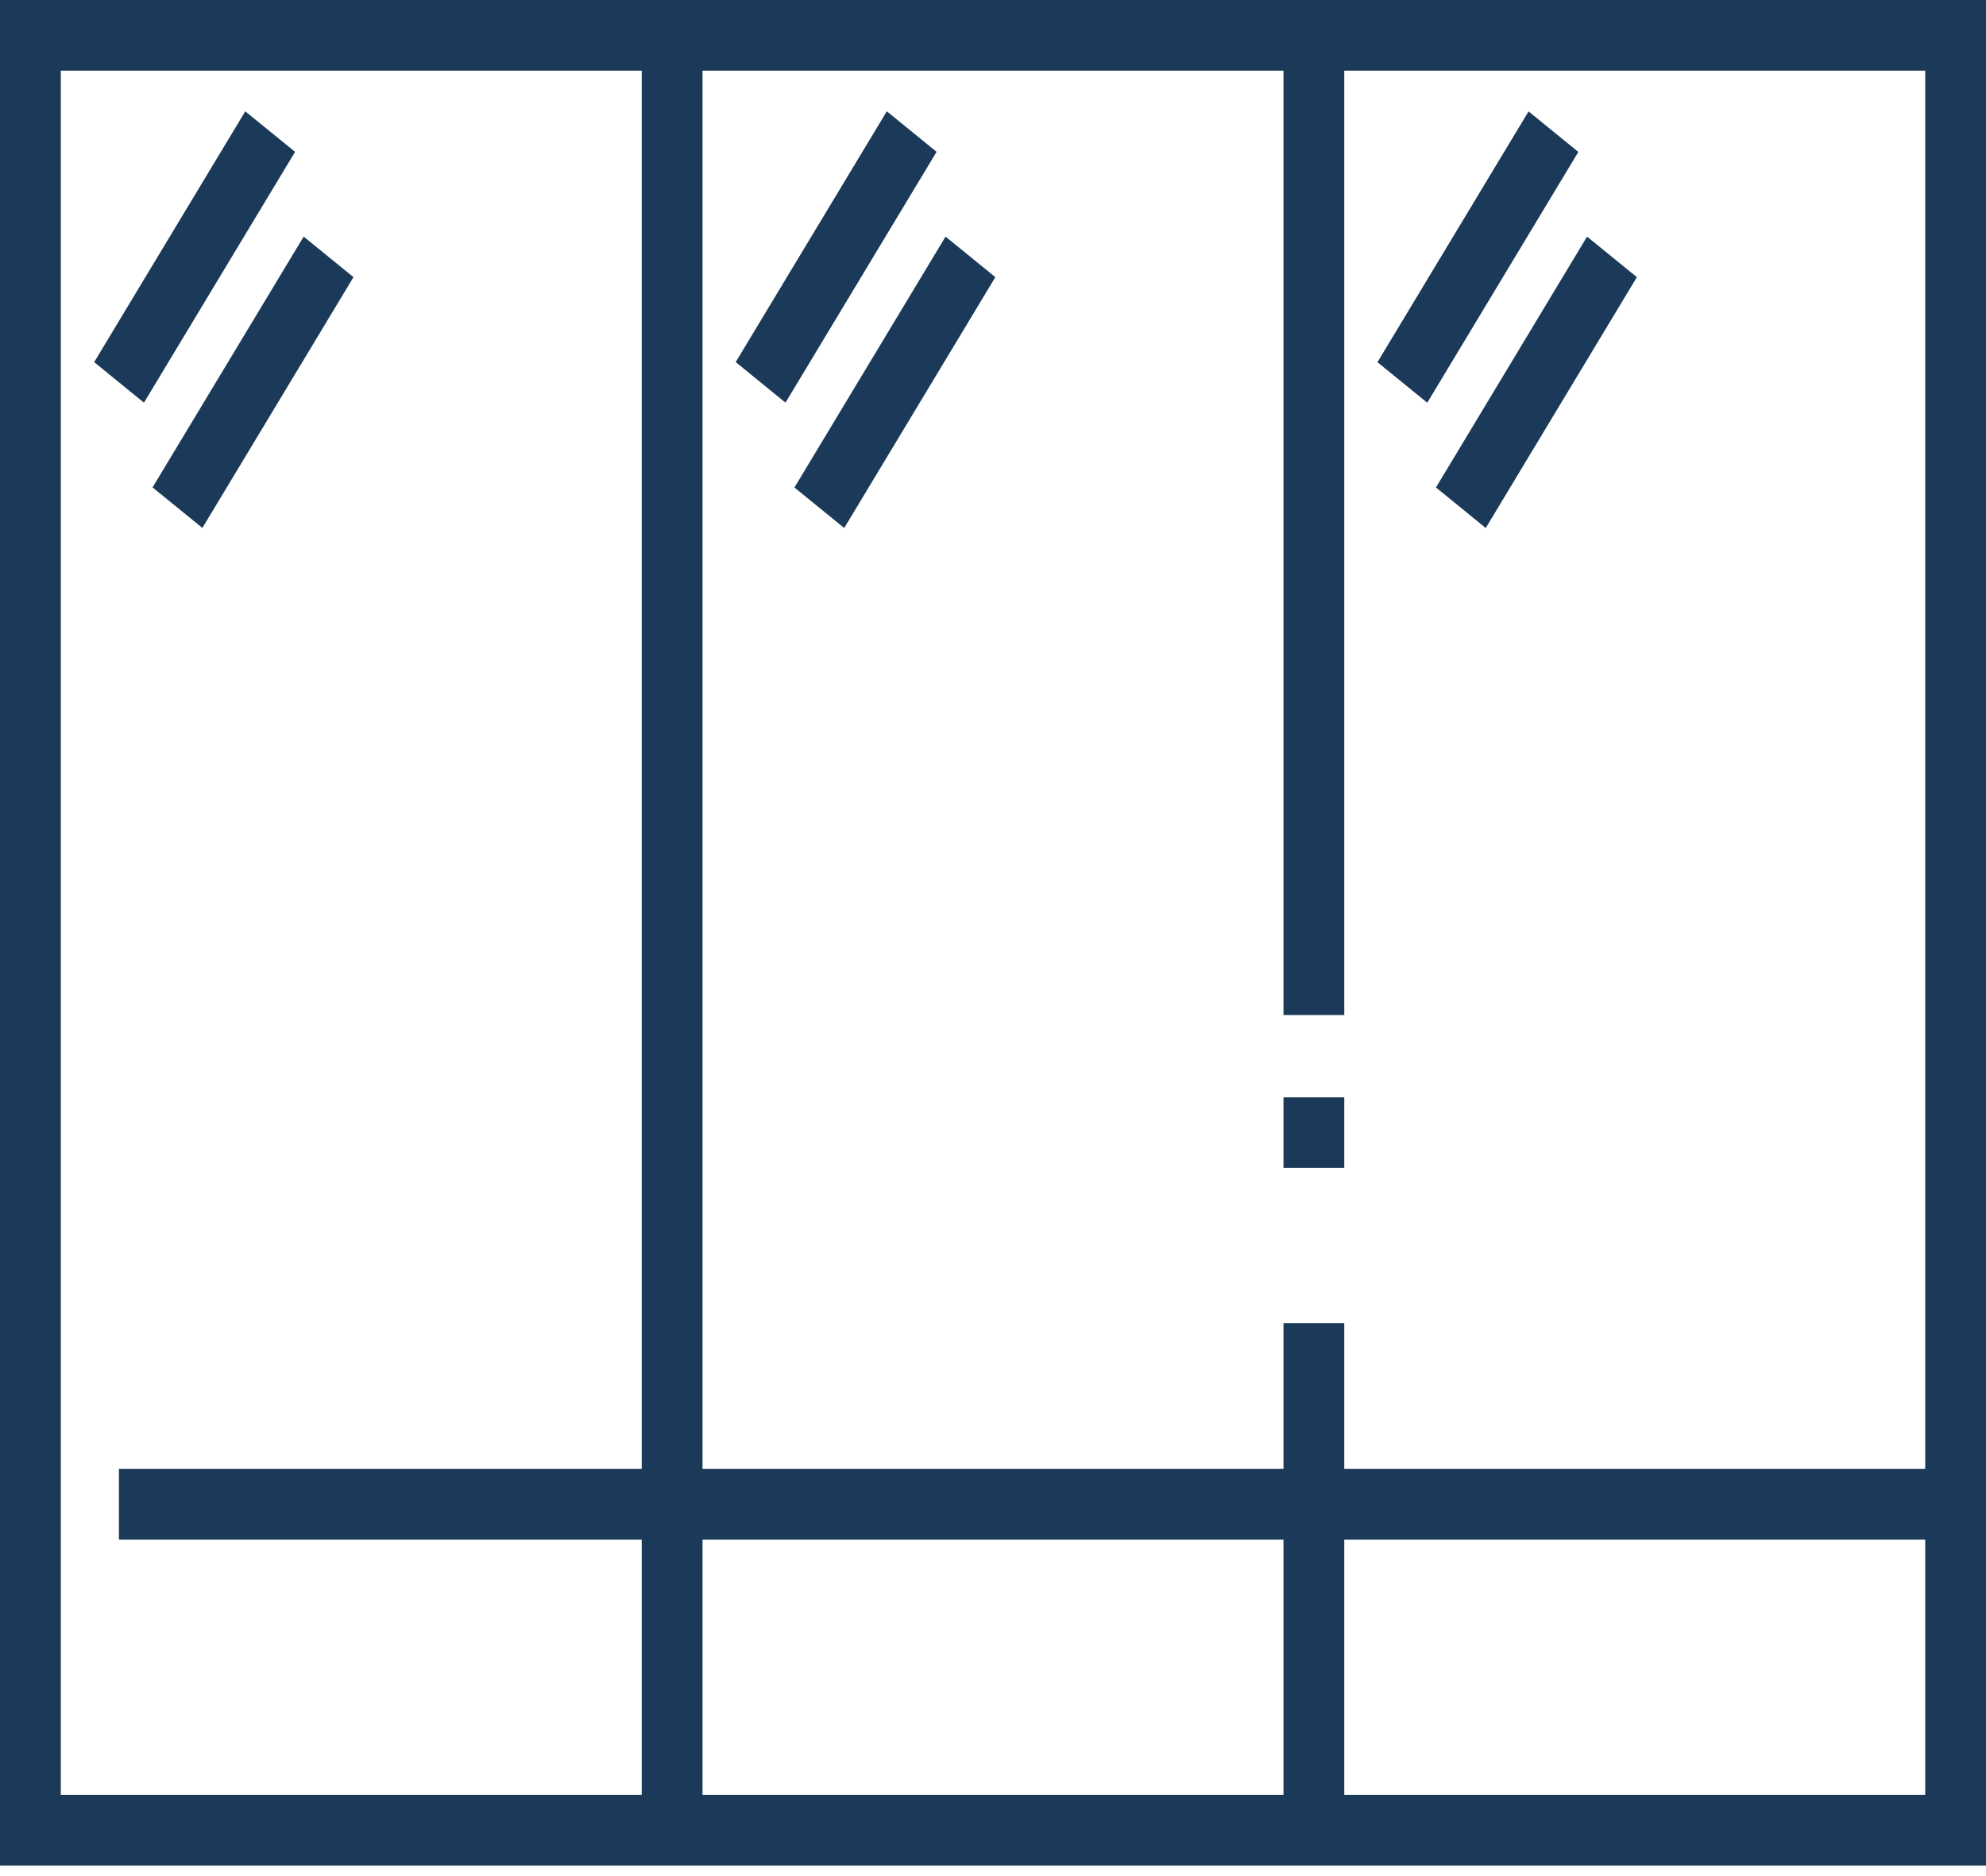 <?xml version="1.0" encoding="UTF-8"?> <svg xmlns="http://www.w3.org/2000/svg" width="72" height="68" viewBox="0 0 72 68" fill="none"> <path d="M0 0V67.617H72V0H0ZM23.265 53.242H4.312V55.803H23.265V65.056H2.204V2.561H23.265V53.242H23.265ZM46.531 65.056H25.469V55.803H46.531V65.056H46.531ZM69.796 65.056H48.735V55.803H69.796V65.056H69.796ZM69.796 53.242H48.735V47.958H46.531V53.242H25.469V2.561H46.531V36.79H48.735V2.561H69.796V53.242H69.796Z" fill="#1B3A59"></path> <path d="M48.735 39.774H46.531V42.332H48.735V39.774Z" fill="#1B3A59"></path> <path d="M8.892 4.035L3.414 13.126L5.219 14.595L10.698 5.504L8.892 4.035Z" fill="#1B3A59"></path> <path d="M11.009 8.576L5.531 17.666L7.337 19.135L12.815 10.045L11.009 8.576Z" fill="#1B3A59"></path> <path d="M32.15 4.034L26.672 13.124L28.477 14.594L33.955 5.503L32.15 4.034Z" fill="#1B3A59"></path> <path d="M34.28 8.576L28.801 17.669L30.606 19.138L36.085 10.045L34.28 8.576Z" fill="#1B3A59"></path> <path d="M55.416 4.038L49.938 13.128L51.743 14.597L57.221 5.507L55.416 4.038Z" fill="#1B3A59"></path> <path d="M57.537 8.576L52.059 17.669L53.864 19.138L59.343 10.045L57.537 8.576Z" fill="#1B3A59"></path> </svg> 